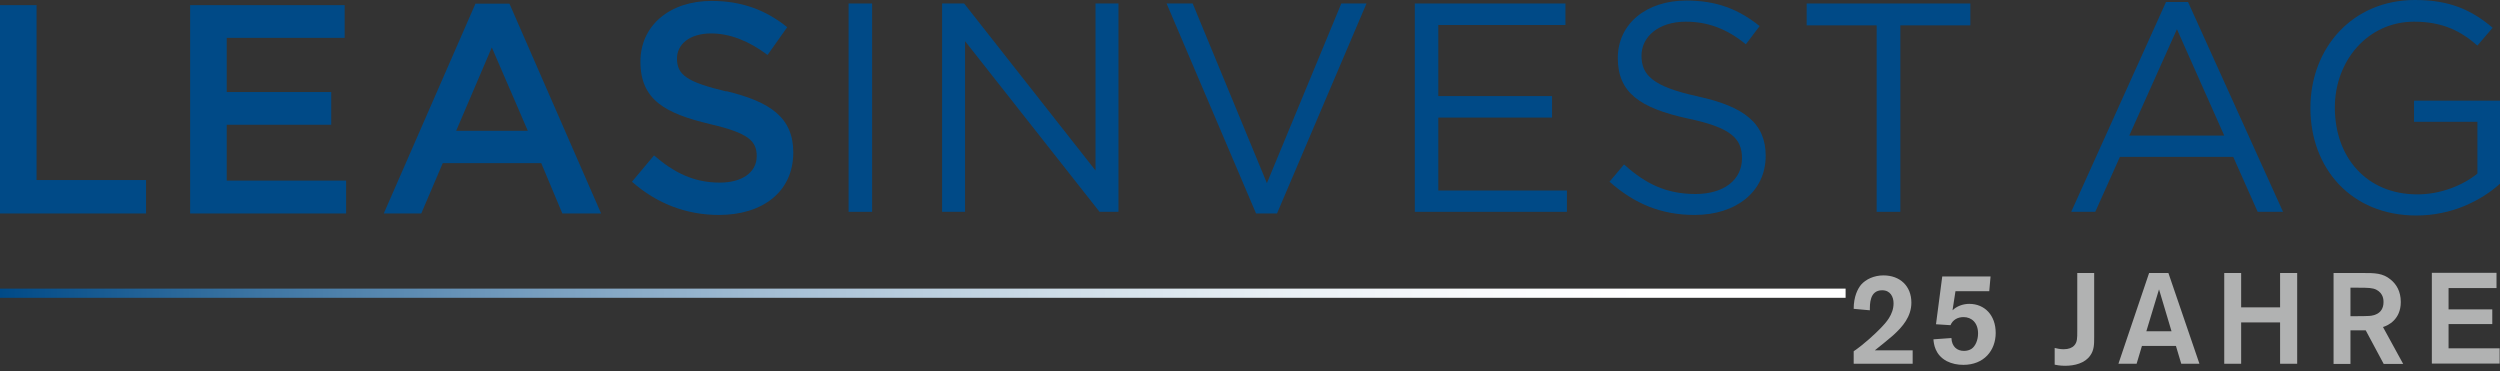 <svg xmlns="http://www.w3.org/2000/svg" width="350" height="52" viewBox="0 0 350 52" fill="none"><rect x="0" y="0" width="350" height="52" fill="#333333" stroke="none"/><g clip-path="url(#clip0_7_2)"><path d="M0 0.72H5.118V25.206H20.448V29.887H0V0.72Z" fill="#004A87"></path><path d="M48.251 5.298H31.739V12.886H46.373V17.464H31.739V25.283H48.457V29.887H26.62V0.72H48.251V5.298Z" fill="#004A87"></path><path d="M84.156 29.887H78.729L75.772 22.84H61.986L58.976 29.887H53.729L66.564 0.514H71.322L84.156 29.887ZM68.853 6.636L63.863 18.313H73.894L68.853 6.636Z" fill="#004A87"></path><path d="M101.672 12.757C107.845 14.249 111.06 16.461 111.06 21.348C111.06 26.852 106.764 30.093 100.643 30.093C96.194 30.093 91.975 28.549 88.477 25.437L91.564 21.759C94.367 24.177 97.145 25.566 100.772 25.566C103.935 25.566 105.941 24.1 105.941 21.862C105.941 19.727 104.784 18.621 99.357 17.361C93.159 15.869 89.66 14.017 89.66 8.616C89.66 3.524 93.827 0.129 99.614 0.129C103.858 0.129 107.227 1.415 110.211 3.807L107.459 7.69C104.835 5.736 102.212 4.681 99.537 4.681C96.528 4.681 94.779 6.224 94.779 8.179C94.779 10.468 96.116 11.471 101.698 12.809" fill="#004A87"></path><path d="M122.094 0.489H118.801V29.655H122.094V0.489Z" fill="#004A87"></path><path d="M153.369 0.489H156.584V29.655H153.935L135.108 5.761V29.655H131.893V0.489H134.979L153.369 23.868V0.489Z" fill="#004A87"></path><path d="M187.783 0.489H191.307L178.781 29.887H175.849L163.323 0.489H166.975L177.366 25.643L187.783 0.489Z" fill="#004A87"></path><path d="M219.162 3.498H201.363V13.452H217.284V16.461H201.363V26.672H219.367V29.655H198.071V0.489H219.162V3.498Z" fill="#004A87"></path><path d="M237.706 13.503C244.213 14.918 247.196 17.284 247.196 21.811C247.196 26.852 243.03 30.093 237.243 30.093C232.613 30.093 228.832 28.549 225.334 25.437L227.366 23.02C230.401 25.772 233.333 27.16 237.371 27.16C241.409 27.16 243.879 25.129 243.879 22.171C243.879 19.419 242.413 17.875 236.291 16.59C229.578 15.123 226.492 12.963 226.492 8.128C226.492 3.292 230.53 0.077 236.085 0.077C240.329 0.077 243.39 1.286 246.348 3.652L244.419 6.199C241.718 3.987 239.017 3.035 236.008 3.035C232.227 3.035 229.81 5.118 229.81 7.793C229.81 10.468 231.301 12.114 237.731 13.503" fill="#004A87"></path><path d="M266.049 29.655H262.732V3.549H252.932V0.489H275.849V3.549H266.049V29.655Z" fill="#004A87"></path><path d="M319.624 29.655H316.075L312.654 21.965H296.785L293.338 29.655H289.969L303.241 0.283H306.327L319.624 29.655ZM304.758 4.115L298.097 18.982H311.394L304.784 4.115H304.758Z" fill="#004A87"></path><path d="M338.297 30.17C329.115 30.17 323.457 23.508 323.457 15.123C323.457 6.739 329.321 0 338.092 0C343.004 0 346.039 1.415 348.971 3.884L346.836 6.379C344.599 4.424 342.078 3.035 337.963 3.035C331.507 3.035 326.878 8.488 326.878 15.046C326.878 22.042 331.327 27.212 338.426 27.212C341.744 27.212 344.83 25.926 346.836 24.306V17.052H337.963V14.095H350V25.72C347.299 28.138 343.21 30.17 338.297 30.17Z" fill="#004A87"></path><path d="M258.385 40.406H0V41.692H258.385V40.406Z" fill="url(#paint0_linear_7_2)"></path><path d="M267.773 49.048V50.926H259.516V49.177C261.06 48.123 262.603 46.656 263.323 45.91C263.992 45.216 265.098 44.059 265.098 42.464C265.098 41.538 264.635 40.638 263.503 40.638C261.728 40.638 261.78 42.593 261.78 43.441L259.516 43.236C259.516 41.512 260.082 40.432 260.545 39.866C261.214 39.095 262.371 38.555 263.683 38.555C265.998 38.555 267.593 40.046 267.593 42.361C267.593 44.316 266.384 45.73 265.046 46.939C264.789 47.171 263.143 48.534 262.474 49.048H267.798H267.773Z" fill="#B1B2B2"></path><path d="M278.498 40.767H273.766L273.354 43.441C273.894 42.901 274.769 42.541 275.695 42.541C277.855 42.541 279.398 44.136 279.398 46.605C279.398 49.074 277.752 51.08 274.871 51.08C274.048 51.08 273.277 50.926 272.557 50.566C270.859 49.666 270.731 48.097 270.679 47.505L273.2 47.325C273.251 48.56 274.023 49.126 274.949 49.126C275.36 49.126 275.72 49.023 276.003 48.843C276.543 48.483 276.929 47.634 276.929 46.682C276.929 45.165 276.003 44.393 274.897 44.393C274.074 44.393 273.38 44.779 273.071 45.525L271.039 45.396L271.914 38.709H278.678L278.498 40.741V40.767Z" fill="#B1B2B2"></path><path d="M293.184 38.22V47.197C293.184 48.2 293.184 49.023 292.618 49.794C291.872 50.849 290.458 51.209 289.12 51.209C288.374 51.209 287.937 51.106 287.654 51.055V48.714C287.989 48.791 288.4 48.894 288.915 48.894C289.609 48.894 290.098 48.688 290.381 48.38C290.818 47.917 290.818 47.377 290.818 46.348V38.22H293.184Z" fill="#B1B2B2"></path><path d="M304.655 48.431H299.871L299.126 50.926H296.579L300.875 38.22H303.575L307.922 50.926H305.376L304.63 48.431H304.655ZM304.012 46.373L302.263 40.509L300.489 46.373H304.012Z" fill="#B1B2B2"></path><path d="M321.605 38.22V50.926H319.213V45.139H313.76V50.926H311.394V38.22H313.76V43.03H319.213V38.22H321.605Z" fill="#B1B2B2"></path><path d="M326.698 38.22H330.761C332.459 38.22 333.591 38.22 334.697 39.146C335.494 39.789 336.111 40.792 336.111 42.284C336.111 44.727 334.336 45.576 333.616 45.782L336.445 50.952H333.719L331.199 46.245H329.064V50.952H326.698V38.246V38.22ZM329.064 40.278V44.264H329.887C330.71 44.264 330.993 44.264 331.456 44.239C331.97 44.239 333.693 44.136 333.693 42.284C333.693 42.027 333.693 41.075 332.69 40.561C332.176 40.304 331.584 40.278 330.17 40.278H329.064Z" fill="#B1B2B2"></path><path d="M342.798 40.329V43.313H348.92V45.37H342.798V48.765H349.949V50.9H340.458V38.194H349.511V40.329H342.798Z" fill="#B1B2B2"></path></g><defs><linearGradient id="paint0_linear_7_2" x1="0" y1="41.049" x2="258.385" y2="41.049" gradientUnits="userSpaceOnUse"><stop stop-color="#004A87"></stop><stop offset="0.14" stop-color="#3D75A3"></stop><stop offset="0.29" stop-color="#779EBF"></stop><stop offset="0.43" stop-color="#A8C1D6"></stop><stop offset="0.57" stop-color="#CDDCE7"></stop><stop offset="0.69" stop-color="#E8EFF4"></stop><stop offset="0.8" stop-color="#F9FAFC"></stop><stop offset="0.89" stop-color="white"></stop></linearGradient><clipPath id="clip0_7_2"><rect width="350" height="51.209" fill="white"></rect></clipPath></defs></svg>